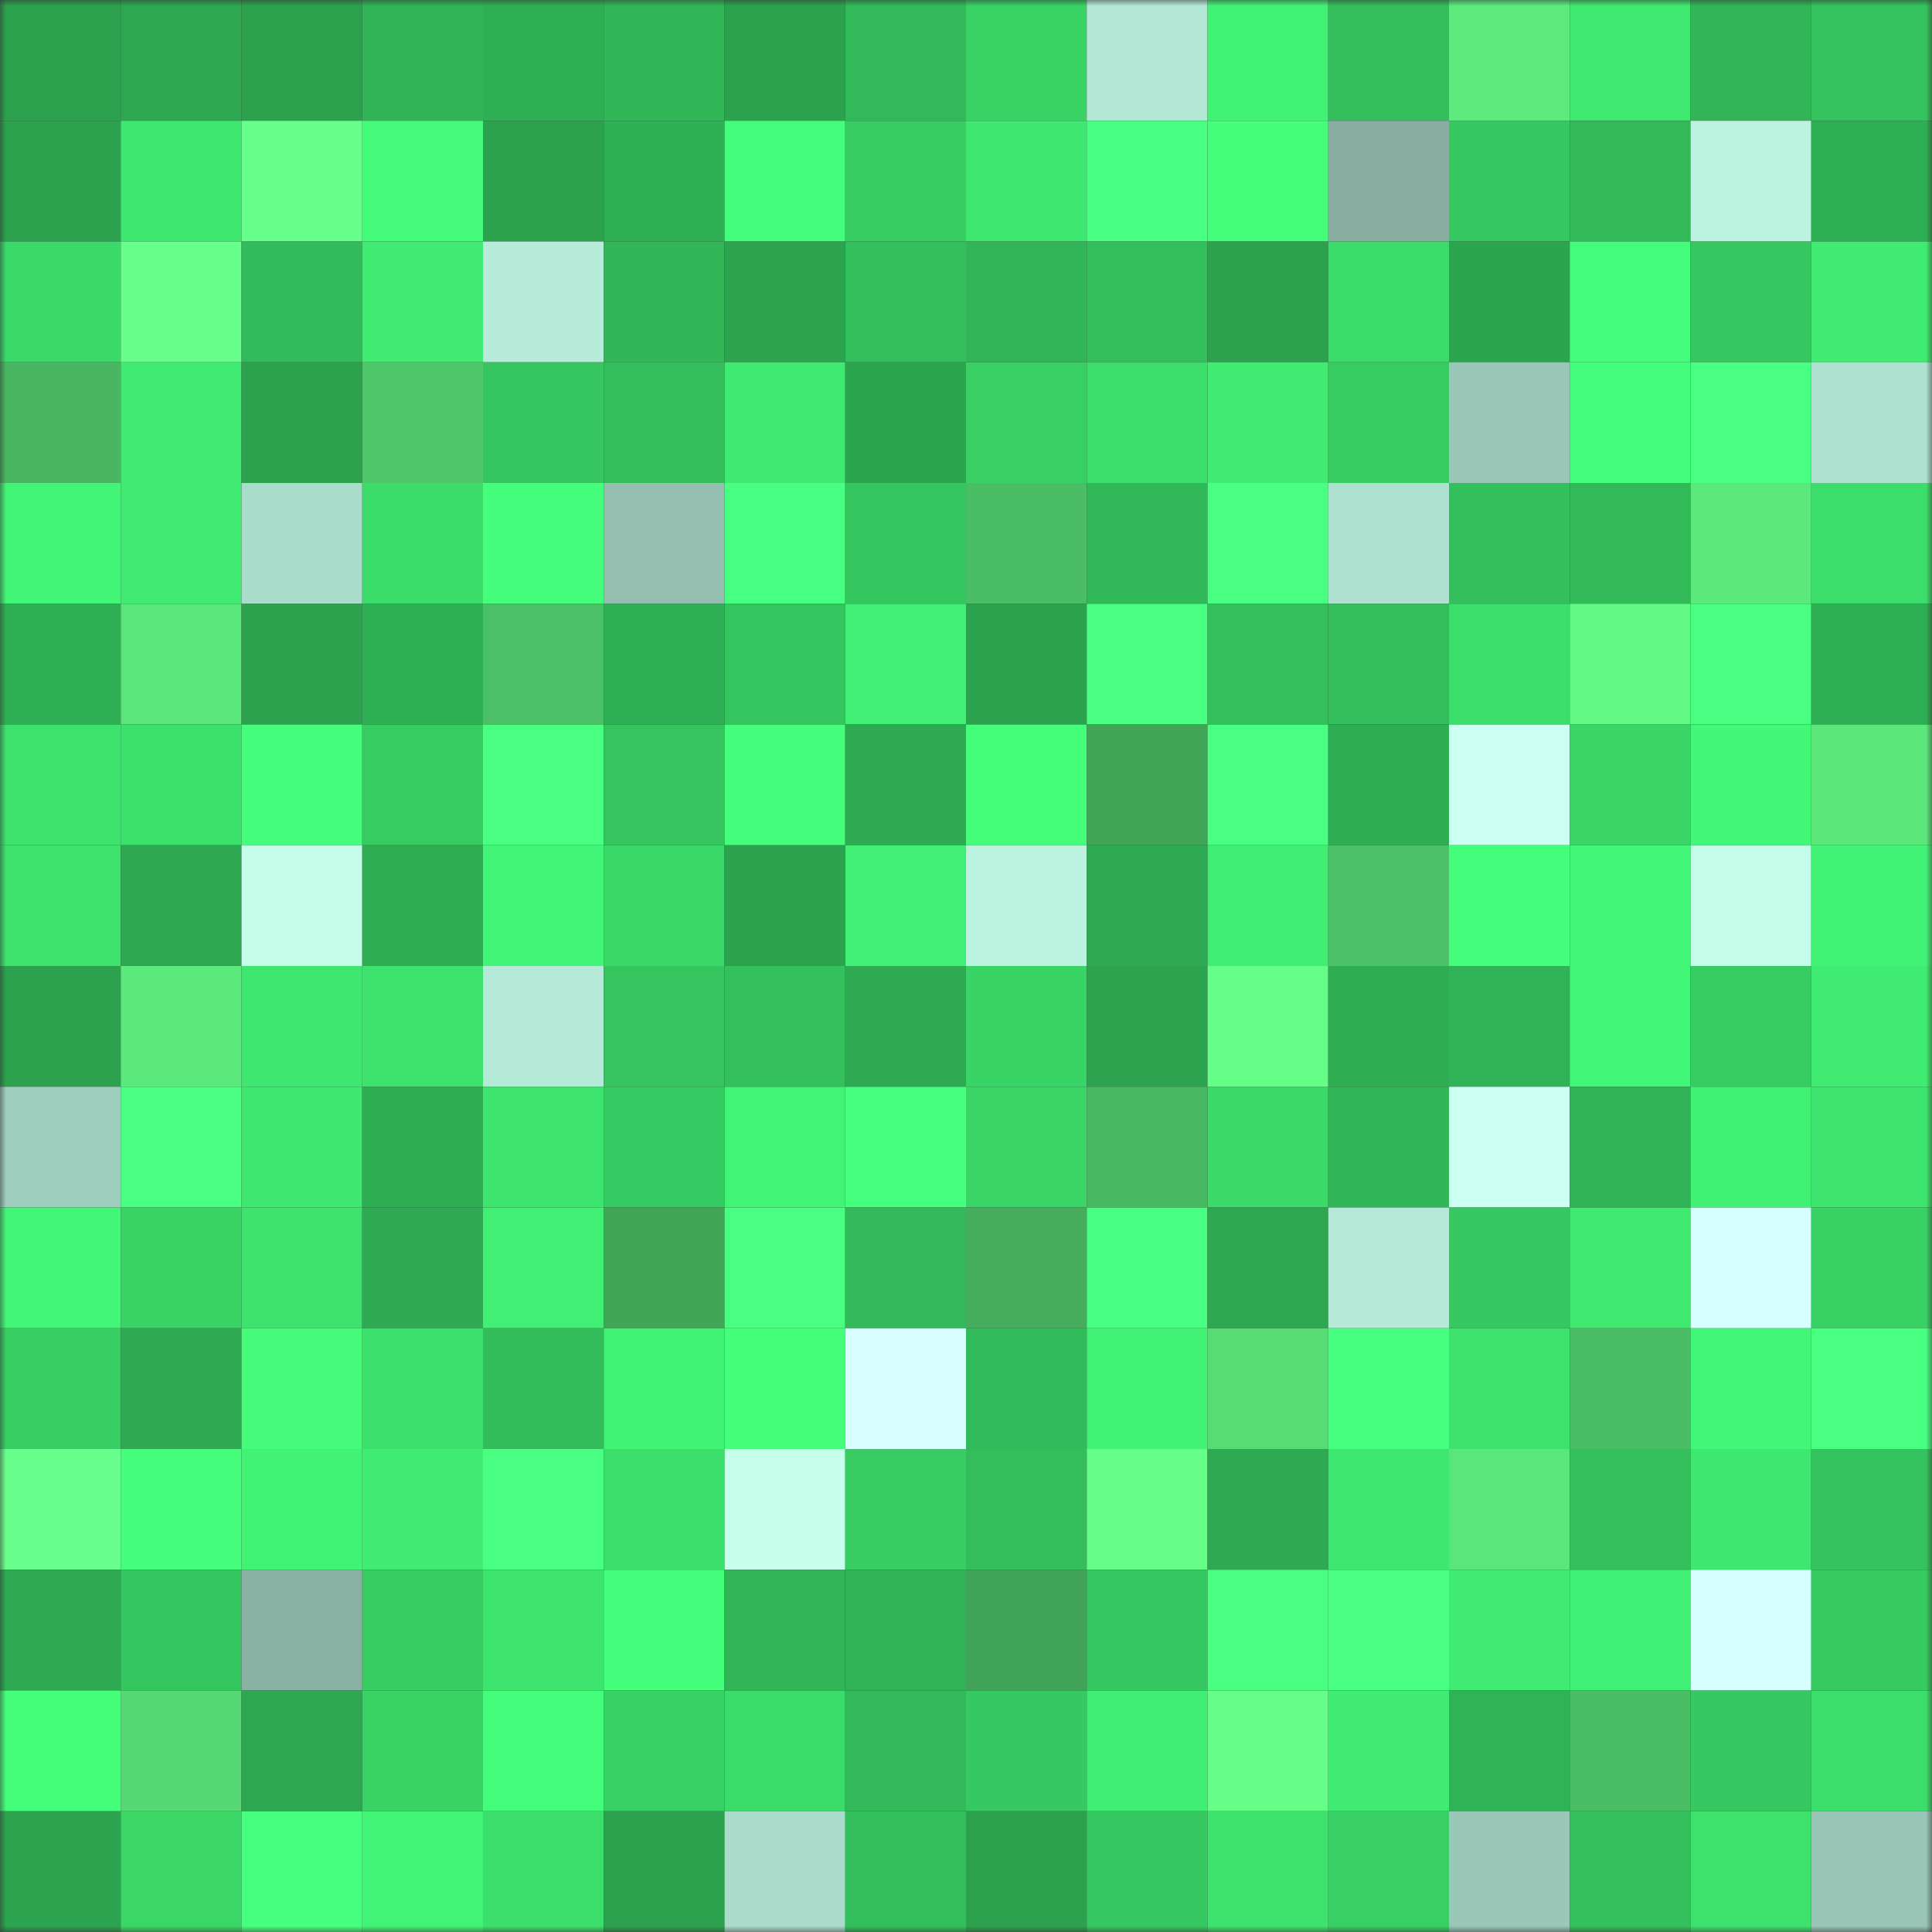 <svg viewBox="0 0 160 160" fill="none" role="img" xmlns="http://www.w3.org/2000/svg" width="240" height="240" name="lens%2Czen_bacon.lens"><rect x="0" y="0" width="160" height="160" fill="#333333" stroke="none"/><mask id="1068997587" mask-type="alpha" maskUnits="userSpaceOnUse" x="0" y="0" width="160" height="160"><rect width="160" height="160" fill="#FFFFFF"></rect></mask><g mask="url(#1068997587)"><rect x="0" y="0" width="10" height="10" fill="#2ca24e"></rect><rect x="10" y="0" width="10" height="10" fill="#2da750"></rect><rect x="20" y="0" width="10" height="10" fill="#2ca24e"></rect><rect x="30" y="0" width="10" height="10" fill="#30b457"></rect><rect x="40" y="0" width="10" height="10" fill="#2faf54"></rect><rect x="50" y="0" width="10" height="10" fill="#31b658"></rect><rect x="60" y="0" width="10" height="10" fill="#2ca24e"></rect><rect x="70" y="0" width="10" height="10" fill="#32b959"></rect><rect x="80" y="0" width="10" height="10" fill="#38d265"></rect><rect x="90" y="0" width="10" height="10" fill="#b3e8d6"></rect><rect x="100" y="0" width="10" height="10" fill="#41f275"></rect><rect x="110" y="0" width="10" height="10" fill="#33be5b"></rect><rect x="120" y="0" width="10" height="10" fill="#5deb7e"></rect><rect x="130" y="0" width="10" height="10" fill="#3fe970"></rect><rect x="140" y="0" width="10" height="10" fill="#31b557"></rect><rect x="150" y="0" width="10" height="10" fill="#34c35e"></rect><rect x="0" y="10" width="10" height="10" fill="#2ca24e"></rect><rect x="10" y="10" width="10" height="10" fill="#3ee76f"></rect><rect x="20" y="10" width="10" height="10" fill="#66ff89"></rect><rect x="30" y="10" width="10" height="10" fill="#43fb79"></rect><rect x="40" y="10" width="10" height="10" fill="#2ca24e"></rect><rect x="50" y="10" width="10" height="10" fill="#2fb055"></rect><rect x="60" y="10" width="10" height="10" fill="#44fd7a"></rect><rect x="70" y="10" width="10" height="10" fill="#37cd63"></rect><rect x="80" y="10" width="10" height="10" fill="#3ee76f"></rect><rect x="90" y="10" width="10" height="10" fill="#47ff80"></rect><rect x="100" y="10" width="10" height="10" fill="#45ff7b"></rect><rect x="110" y="10" width="10" height="10" fill="#87aea1"></rect><rect x="120" y="10" width="10" height="10" fill="#36c860"></rect><rect x="130" y="10" width="10" height="10" fill="#32ba59"></rect><rect x="140" y="10" width="10" height="10" fill="#bcf2e0"></rect><rect x="150" y="10" width="10" height="10" fill="#2faf54"></rect><rect x="0" y="20" width="10" height="10" fill="#3ad969"></rect><rect x="10" y="20" width="10" height="10" fill="#66ff89"></rect><rect x="20" y="20" width="10" height="10" fill="#32bb5a"></rect><rect x="30" y="20" width="10" height="10" fill="#40ed72"></rect><rect x="40" y="20" width="10" height="10" fill="#b7ecdb"></rect><rect x="50" y="20" width="10" height="10" fill="#31b658"></rect><rect x="60" y="20" width="10" height="10" fill="#2ca44f"></rect><rect x="70" y="20" width="10" height="10" fill="#33c05c"></rect><rect x="80" y="20" width="10" height="10" fill="#31b557"></rect><rect x="90" y="20" width="10" height="10" fill="#33bf5c"></rect><rect x="100" y="20" width="10" height="10" fill="#2ca24e"></rect><rect x="110" y="20" width="10" height="10" fill="#3bdc6a"></rect><rect x="120" y="20" width="10" height="10" fill="#2ca54f"></rect><rect x="130" y="20" width="10" height="10" fill="#44fd7a"></rect><rect x="140" y="20" width="10" height="10" fill="#36c760"></rect><rect x="150" y="20" width="10" height="10" fill="#3fec71"></rect><rect x="0" y="30" width="10" height="10" fill="#49b762"></rect><rect x="10" y="30" width="10" height="10" fill="#3feb71"></rect><rect x="20" y="30" width="10" height="10" fill="#2ca24e"></rect><rect x="30" y="30" width="10" height="10" fill="#4fc86a"></rect><rect x="40" y="30" width="10" height="10" fill="#35c660"></rect><rect x="50" y="30" width="10" height="10" fill="#33bd5b"></rect><rect x="60" y="30" width="10" height="10" fill="#3fea71"></rect><rect x="70" y="30" width="10" height="10" fill="#2ca54f"></rect><rect x="80" y="30" width="10" height="10" fill="#38d064"></rect><rect x="90" y="30" width="10" height="10" fill="#3bdd6b"></rect><rect x="100" y="30" width="10" height="10" fill="#40ed72"></rect><rect x="110" y="30" width="10" height="10" fill="#37cc62"></rect><rect x="120" y="30" width="10" height="10" fill="#9ac7b8"></rect><rect x="130" y="30" width="10" height="10" fill="#44fd7a"></rect><rect x="140" y="30" width="10" height="10" fill="#48ff81"></rect><rect x="150" y="30" width="10" height="10" fill="#aee1d0"></rect><rect x="0" y="40" width="10" height="10" fill="#42f576"></rect><rect x="10" y="40" width="10" height="10" fill="#3feb71"></rect><rect x="20" y="40" width="10" height="10" fill="#aadccb"></rect><rect x="30" y="40" width="10" height="10" fill="#3bdc6a"></rect><rect x="40" y="40" width="10" height="10" fill="#45ff7c"></rect><rect x="50" y="40" width="10" height="10" fill="#94bfb0"></rect><rect x="60" y="40" width="10" height="10" fill="#47ff80"></rect><rect x="70" y="40" width="10" height="10" fill="#35c660"></rect><rect x="80" y="40" width="10" height="10" fill="#4bbe65"></rect><rect x="90" y="40" width="10" height="10" fill="#31b859"></rect><rect x="100" y="40" width="10" height="10" fill="#48ff81"></rect><rect x="110" y="40" width="10" height="10" fill="#ade0cf"></rect><rect x="120" y="40" width="10" height="10" fill="#33c05c"></rect><rect x="130" y="40" width="10" height="10" fill="#32ba59"></rect><rect x="140" y="40" width="10" height="10" fill="#5ce97c"></rect><rect x="150" y="40" width="10" height="10" fill="#3cde6b"></rect><rect x="0" y="50" width="10" height="10" fill="#2fb055"></rect><rect x="10" y="50" width="10" height="10" fill="#5be67b"></rect><rect x="20" y="50" width="10" height="10" fill="#2ca24e"></rect><rect x="30" y="50" width="10" height="10" fill="#2fb055"></rect><rect x="40" y="50" width="10" height="10" fill="#4cc066"></rect><rect x="50" y="50" width="10" height="10" fill="#2fb055"></rect><rect x="60" y="50" width="10" height="10" fill="#35c55f"></rect><rect x="70" y="50" width="10" height="10" fill="#40ef73"></rect><rect x="80" y="50" width="10" height="10" fill="#2ca24e"></rect><rect x="90" y="50" width="10" height="10" fill="#48ff81"></rect><rect x="100" y="50" width="10" height="10" fill="#34c15d"></rect><rect x="110" y="50" width="10" height="10" fill="#33be5b"></rect><rect x="120" y="50" width="10" height="10" fill="#3cde6b"></rect><rect x="130" y="50" width="10" height="10" fill="#63f985"></rect><rect x="140" y="50" width="10" height="10" fill="#48ff81"></rect><rect x="150" y="50" width="10" height="10" fill="#2faf54"></rect><rect x="0" y="60" width="10" height="10" fill="#3de26d"></rect><rect x="10" y="60" width="10" height="10" fill="#3ce16c"></rect><rect x="20" y="60" width="10" height="10" fill="#45ff7c"></rect><rect x="30" y="60" width="10" height="10" fill="#37cc62"></rect><rect x="40" y="60" width="10" height="10" fill="#48ff81"></rect><rect x="50" y="60" width="10" height="10" fill="#35c45e"></rect><rect x="60" y="60" width="10" height="10" fill="#45ff7c"></rect><rect x="70" y="60" width="10" height="10" fill="#2eab52"></rect><rect x="80" y="60" width="10" height="10" fill="#45ff7b"></rect><rect x="90" y="60" width="10" height="10" fill="#41a457"></rect><rect x="100" y="60" width="10" height="10" fill="#48ff82"></rect><rect x="110" y="60" width="10" height="10" fill="#2ead53"></rect><rect x="120" y="60" width="10" height="10" fill="#cafff1"></rect><rect x="130" y="60" width="10" height="10" fill="#39d566"></rect><rect x="140" y="60" width="10" height="10" fill="#43f877"></rect><rect x="150" y="60" width="10" height="10" fill="#5ce77b"></rect><rect x="0" y="70" width="10" height="10" fill="#3de26d"></rect><rect x="10" y="70" width="10" height="10" fill="#2da750"></rect><rect x="20" y="70" width="10" height="10" fill="#c4feeb"></rect><rect x="30" y="70" width="10" height="10" fill="#2ead53"></rect><rect x="40" y="70" width="10" height="10" fill="#42f576"></rect><rect x="50" y="70" width="10" height="10" fill="#3ad868"></rect><rect x="60" y="70" width="10" height="10" fill="#2ca24e"></rect><rect x="70" y="70" width="10" height="10" fill="#40ef73"></rect><rect x="80" y="70" width="10" height="10" fill="#bbf2e0"></rect><rect x="90" y="70" width="10" height="10" fill="#2eaa52"></rect><rect x="100" y="70" width="10" height="10" fill="#40ee73"></rect><rect x="110" y="70" width="10" height="10" fill="#4dc167"></rect><rect x="120" y="70" width="10" height="10" fill="#45ff7c"></rect><rect x="130" y="70" width="10" height="10" fill="#42f777"></rect><rect x="140" y="70" width="10" height="10" fill="#c3fce9"></rect><rect x="150" y="70" width="10" height="10" fill="#41f275"></rect><rect x="0" y="80" width="10" height="10" fill="#2ca24e"></rect><rect x="10" y="80" width="10" height="10" fill="#5dea7d"></rect><rect x="20" y="80" width="10" height="10" fill="#3ee870"></rect><rect x="30" y="80" width="10" height="10" fill="#3de36d"></rect><rect x="40" y="80" width="10" height="10" fill="#b5e9d8"></rect><rect x="50" y="80" width="10" height="10" fill="#35c45e"></rect><rect x="60" y="80" width="10" height="10" fill="#34c05c"></rect><rect x="70" y="80" width="10" height="10" fill="#2eab52"></rect><rect x="80" y="80" width="10" height="10" fill="#39d466"></rect><rect x="90" y="80" width="10" height="10" fill="#2ca44f"></rect><rect x="100" y="80" width="10" height="10" fill="#65fe87"></rect><rect x="110" y="80" width="10" height="10" fill="#2ead53"></rect><rect x="120" y="80" width="10" height="10" fill="#30b356"></rect><rect x="130" y="80" width="10" height="10" fill="#42f777"></rect><rect x="140" y="80" width="10" height="10" fill="#37cd63"></rect><rect x="150" y="80" width="10" height="10" fill="#3fec71"></rect><rect x="0" y="90" width="10" height="10" fill="#9fcebe"></rect><rect x="10" y="90" width="10" height="10" fill="#48ff81"></rect><rect x="20" y="90" width="10" height="10" fill="#3ee76f"></rect><rect x="30" y="90" width="10" height="10" fill="#2ead53"></rect><rect x="40" y="90" width="10" height="10" fill="#3de46e"></rect><rect x="50" y="90" width="10" height="10" fill="#36cb62"></rect><rect x="60" y="90" width="10" height="10" fill="#41f475"></rect><rect x="70" y="90" width="10" height="10" fill="#46ff7d"></rect><rect x="80" y="90" width="10" height="10" fill="#39d567"></rect><rect x="90" y="90" width="10" height="10" fill="#49b862"></rect><rect x="100" y="90" width="10" height="10" fill="#3bda69"></rect><rect x="110" y="90" width="10" height="10" fill="#31b758"></rect><rect x="120" y="90" width="10" height="10" fill="#cafff1"></rect><rect x="130" y="90" width="10" height="10" fill="#30b356"></rect><rect x="140" y="90" width="10" height="10" fill="#41f174"></rect><rect x="150" y="90" width="10" height="10" fill="#3de56e"></rect><rect x="0" y="100" width="10" height="10" fill="#42f777"></rect><rect x="10" y="100" width="10" height="10" fill="#39d366"></rect><rect x="20" y="100" width="10" height="10" fill="#3de36d"></rect><rect x="30" y="100" width="10" height="10" fill="#2eaa52"></rect><rect x="40" y="100" width="10" height="10" fill="#40ef73"></rect><rect x="50" y="100" width="10" height="10" fill="#42a658"></rect><rect x="60" y="100" width="10" height="10" fill="#48ff81"></rect><rect x="70" y="100" width="10" height="10" fill="#32b959"></rect><rect x="80" y="100" width="10" height="10" fill="#45ad5c"></rect><rect x="90" y="100" width="10" height="10" fill="#47ff80"></rect><rect x="100" y="100" width="10" height="10" fill="#2da851"></rect><rect x="110" y="100" width="10" height="10" fill="#b5ead9"></rect><rect x="120" y="100" width="10" height="10" fill="#36c961"></rect><rect x="130" y="100" width="10" height="10" fill="#3fe970"></rect><rect x="140" y="100" width="10" height="10" fill="#d6ffff"></rect><rect x="150" y="100" width="10" height="10" fill="#38d164"></rect><rect x="0" y="110" width="10" height="10" fill="#37ce63"></rect><rect x="10" y="110" width="10" height="10" fill="#2eaa52"></rect><rect x="20" y="110" width="10" height="10" fill="#44fc79"></rect><rect x="30" y="110" width="10" height="10" fill="#3ce06c"></rect><rect x="40" y="110" width="10" height="10" fill="#32bc5a"></rect><rect x="50" y="110" width="10" height="10" fill="#41f375"></rect><rect x="60" y="110" width="10" height="10" fill="#45ff7b"></rect><rect x="70" y="110" width="10" height="10" fill="#d8ffff"></rect><rect x="80" y="110" width="10" height="10" fill="#32bb5a"></rect><rect x="90" y="110" width="10" height="10" fill="#41f274"></rect><rect x="100" y="110" width="10" height="10" fill="#57dc75"></rect><rect x="110" y="110" width="10" height="10" fill="#46ff7e"></rect><rect x="120" y="110" width="10" height="10" fill="#3de26d"></rect><rect x="130" y="110" width="10" height="10" fill="#4bbd65"></rect><rect x="140" y="110" width="10" height="10" fill="#42f777"></rect><rect x="150" y="110" width="10" height="10" fill="#48ff82"></rect><rect x="0" y="120" width="10" height="10" fill="#69ff8d"></rect><rect x="10" y="120" width="10" height="10" fill="#45ff7c"></rect><rect x="20" y="120" width="10" height="10" fill="#41f275"></rect><rect x="30" y="120" width="10" height="10" fill="#40ed72"></rect><rect x="40" y="120" width="10" height="10" fill="#48ff81"></rect><rect x="50" y="120" width="10" height="10" fill="#3cdf6b"></rect><rect x="60" y="120" width="10" height="10" fill="#c6ffec"></rect><rect x="70" y="120" width="10" height="10" fill="#37cd63"></rect><rect x="80" y="120" width="10" height="10" fill="#33bd5b"></rect><rect x="90" y="120" width="10" height="10" fill="#65fe87"></rect><rect x="100" y="120" width="10" height="10" fill="#2eaa52"></rect><rect x="110" y="120" width="10" height="10" fill="#3ee76f"></rect><rect x="120" y="120" width="10" height="10" fill="#5be67b"></rect><rect x="130" y="120" width="10" height="10" fill="#34c05d"></rect><rect x="140" y="120" width="10" height="10" fill="#3ee76f"></rect><rect x="150" y="120" width="10" height="10" fill="#34c35e"></rect><rect x="0" y="130" width="10" height="10" fill="#2eab52"></rect><rect x="10" y="130" width="10" height="10" fill="#35c65f"></rect><rect x="20" y="130" width="10" height="10" fill="#89b1a4"></rect><rect x="30" y="130" width="10" height="10" fill="#37cc62"></rect><rect x="40" y="130" width="10" height="10" fill="#3de46e"></rect><rect x="50" y="130" width="10" height="10" fill="#45ff7c"></rect><rect x="60" y="130" width="10" height="10" fill="#31b557"></rect><rect x="70" y="130" width="10" height="10" fill="#30b256"></rect><rect x="80" y="130" width="10" height="10" fill="#40a357"></rect><rect x="90" y="130" width="10" height="10" fill="#36c961"></rect><rect x="100" y="130" width="10" height="10" fill="#48ff81"></rect><rect x="110" y="130" width="10" height="10" fill="#48ff81"></rect><rect x="120" y="130" width="10" height="10" fill="#3fec71"></rect><rect x="130" y="130" width="10" height="10" fill="#40f074"></rect><rect x="140" y="130" width="10" height="10" fill="#d6ffff"></rect><rect x="150" y="130" width="10" height="10" fill="#36ca61"></rect><rect x="0" y="140" width="10" height="10" fill="#45ff7b"></rect><rect x="10" y="140" width="10" height="10" fill="#56d974"></rect><rect x="20" y="140" width="10" height="10" fill="#2da851"></rect><rect x="30" y="140" width="10" height="10" fill="#38d265"></rect><rect x="40" y="140" width="10" height="10" fill="#44fd7a"></rect><rect x="50" y="140" width="10" height="10" fill="#38d165"></rect><rect x="60" y="140" width="10" height="10" fill="#3bdc6a"></rect><rect x="70" y="140" width="10" height="10" fill="#32b959"></rect><rect x="80" y="140" width="10" height="10" fill="#36c961"></rect><rect x="90" y="140" width="10" height="10" fill="#40ee73"></rect><rect x="100" y="140" width="10" height="10" fill="#65fe87"></rect><rect x="110" y="140" width="10" height="10" fill="#40ed72"></rect><rect x="120" y="140" width="10" height="10" fill="#30b356"></rect><rect x="130" y="140" width="10" height="10" fill="#4bbd65"></rect><rect x="140" y="140" width="10" height="10" fill="#36c961"></rect><rect x="150" y="140" width="10" height="10" fill="#3cde6b"></rect><rect x="0" y="150" width="10" height="10" fill="#2ca34f"></rect><rect x="10" y="150" width="10" height="10" fill="#3ad767"></rect><rect x="20" y="150" width="10" height="10" fill="#47ff7f"></rect><rect x="30" y="150" width="10" height="10" fill="#42f476"></rect><rect x="40" y="150" width="10" height="10" fill="#3cdf6b"></rect><rect x="50" y="150" width="10" height="10" fill="#2ca24e"></rect><rect x="60" y="150" width="10" height="10" fill="#aadbcb"></rect><rect x="70" y="150" width="10" height="10" fill="#33c05c"></rect><rect x="80" y="150" width="10" height="10" fill="#2ca24e"></rect><rect x="90" y="150" width="10" height="10" fill="#36c961"></rect><rect x="100" y="150" width="10" height="10" fill="#3de36d"></rect><rect x="110" y="150" width="10" height="10" fill="#38cf64"></rect><rect x="120" y="150" width="10" height="10" fill="#9ac7b8"></rect><rect x="130" y="150" width="10" height="10" fill="#34c05d"></rect><rect x="140" y="150" width="10" height="10" fill="#3de26d"></rect><rect x="150" y="150" width="10" height="10" fill="#99c5b6"></rect></g></svg>